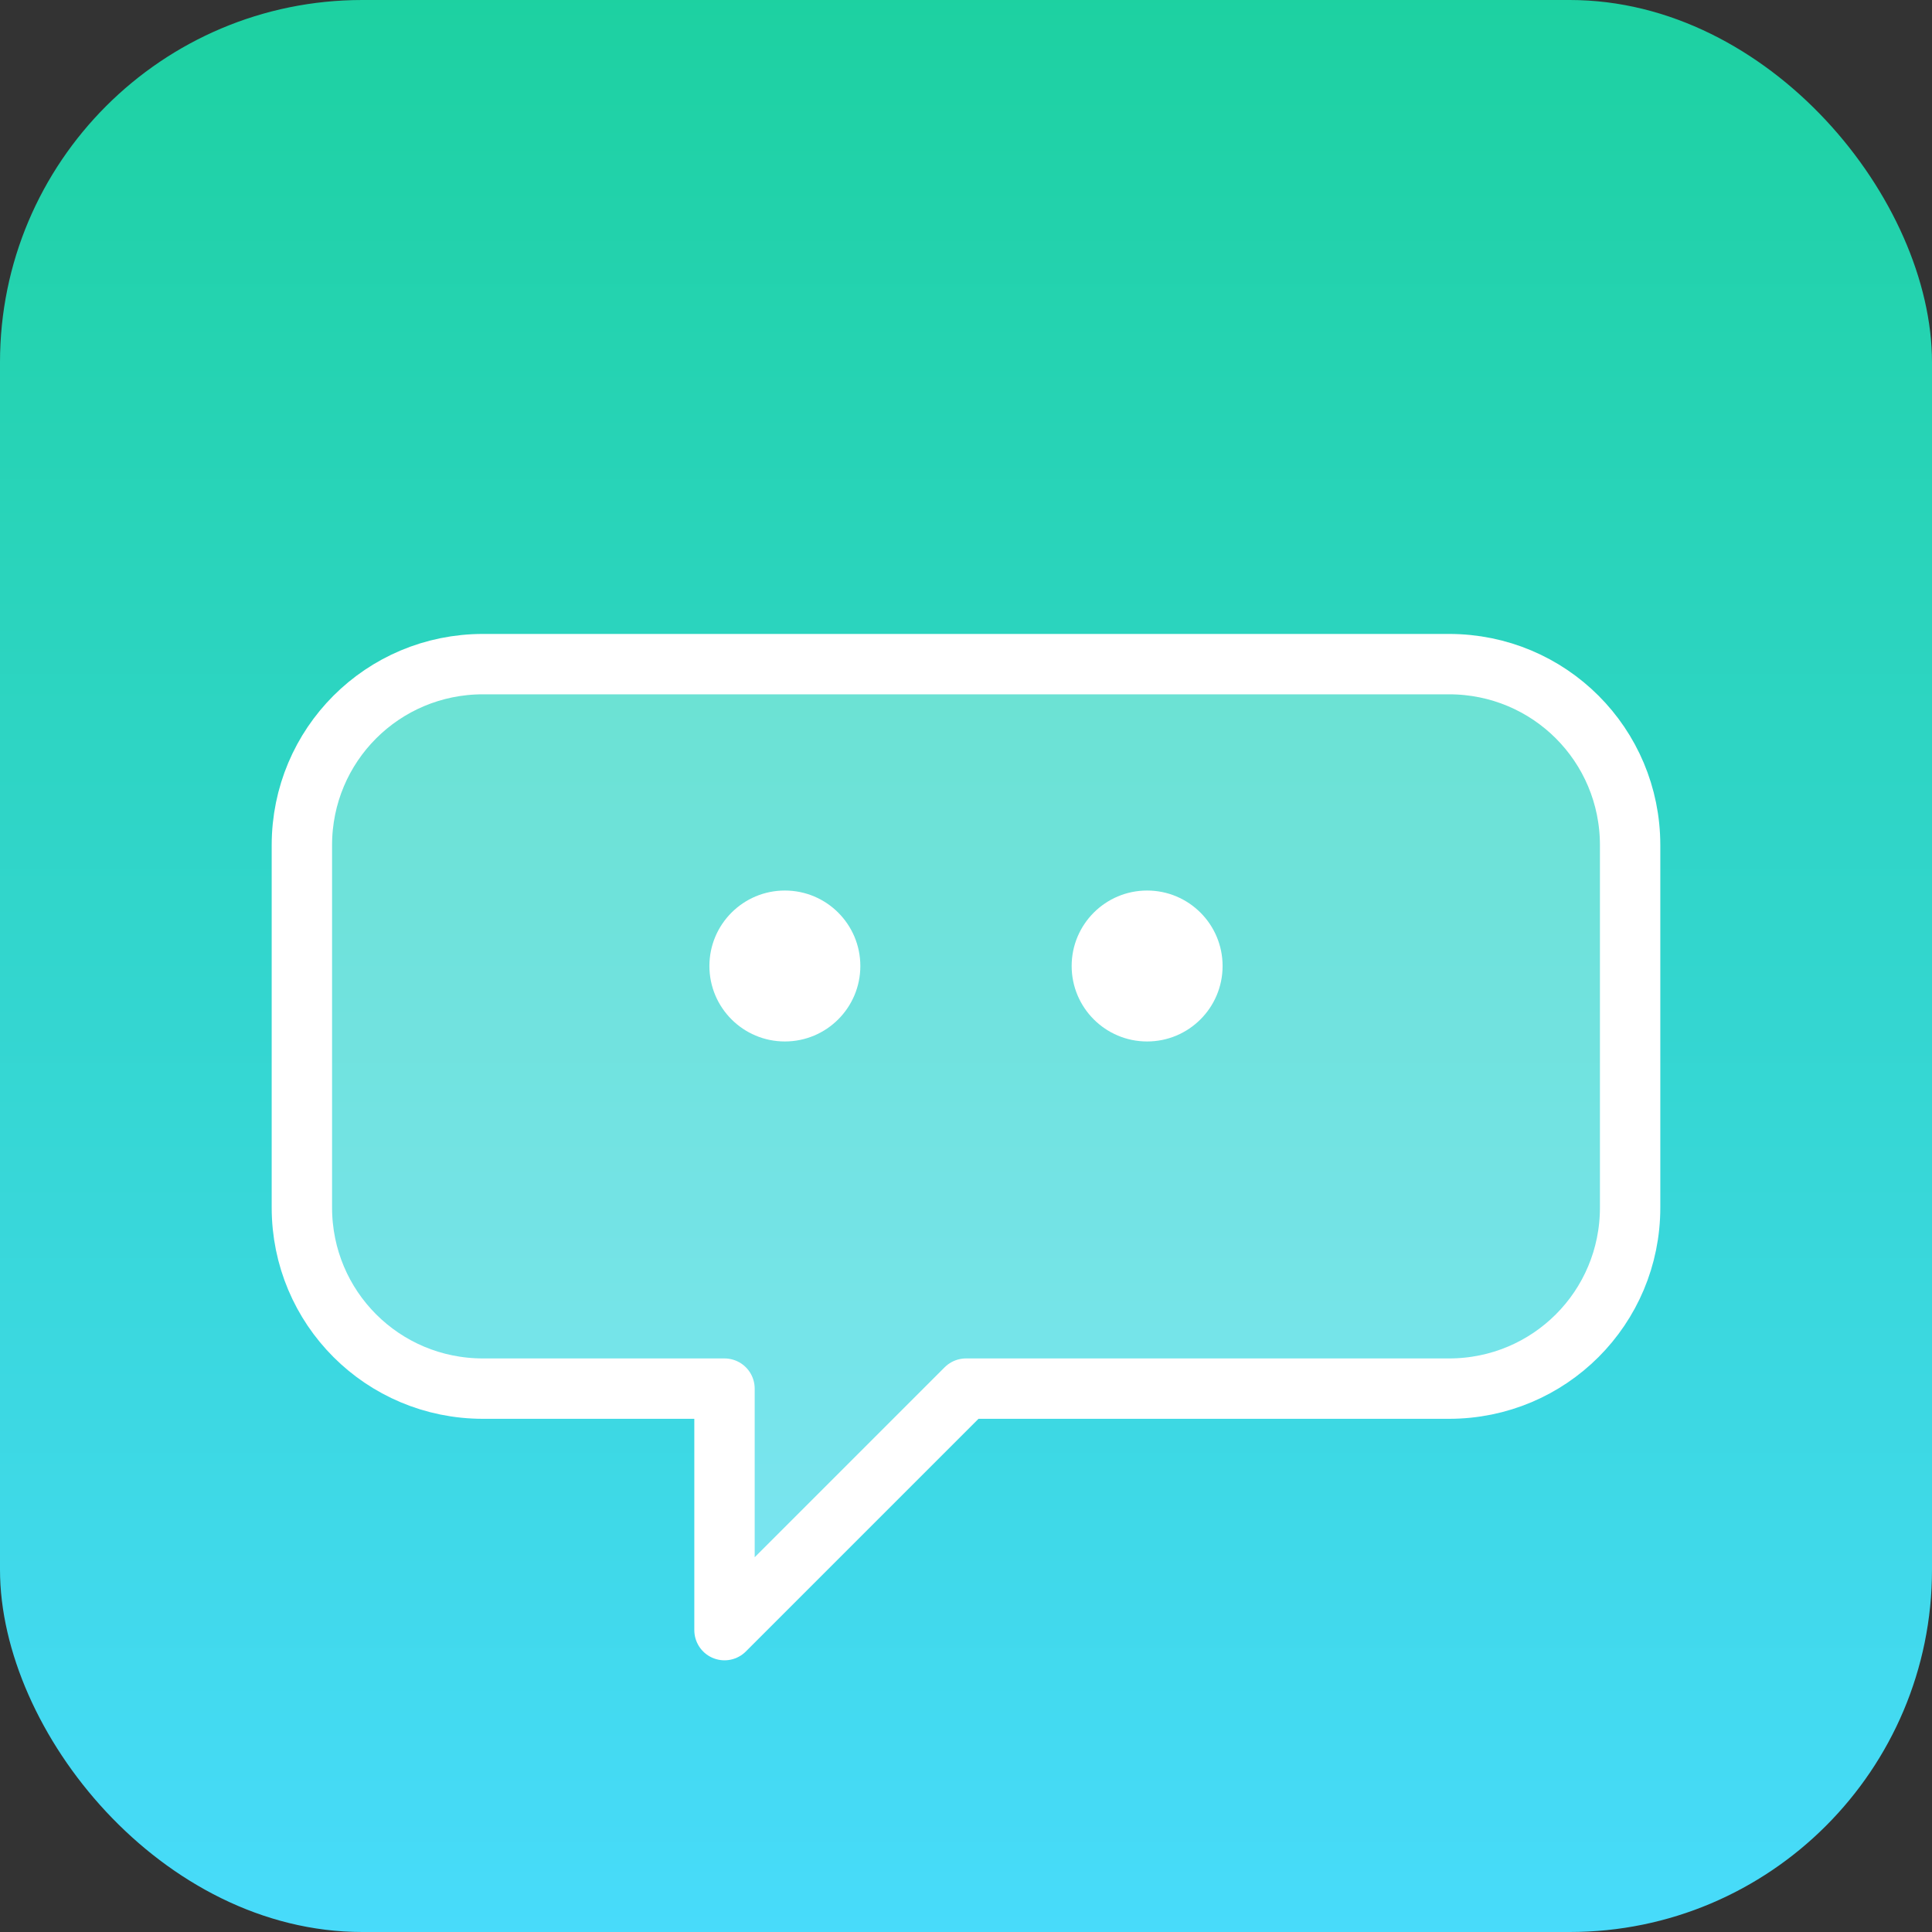 <svg xmlns="http://www.w3.org/2000/svg" viewBox="0 0 256 256" width="256" height="256">
  <rect x="0" y="0" width="256" height="256" fill="#333333" stroke="none"/>
  <defs>
    <linearGradient id="grad-commenter" x1="0%" y1="0%" x2="0%" y2="100%">
      <stop offset="0%" stop-color="#1dd1a1"/>
      <stop offset="100%" stop-color="#48dbfb"/>
    </linearGradient>
  </defs>
  <rect width="256" height="256" rx="48" fill="url(#grad-commenter)"/>
  <path d="M64 88h128c13.3 0 24 10.7 24 24v48c0 13.3-10.7 24-24 24H128l-32 32v-32H64c-13.3 0-24-10.7-24-24v-48c0-13.3 10.7-24 24-24z" fill="rgba(255,255,255,0.3)" stroke="#ffffff" stroke-width="8" stroke-linejoin="round"/>
  <circle cx="104" cy="128" r="10" fill="#ffffff"/>
  <circle cx="152" cy="128" r="10" fill="#ffffff"/>
</svg>
